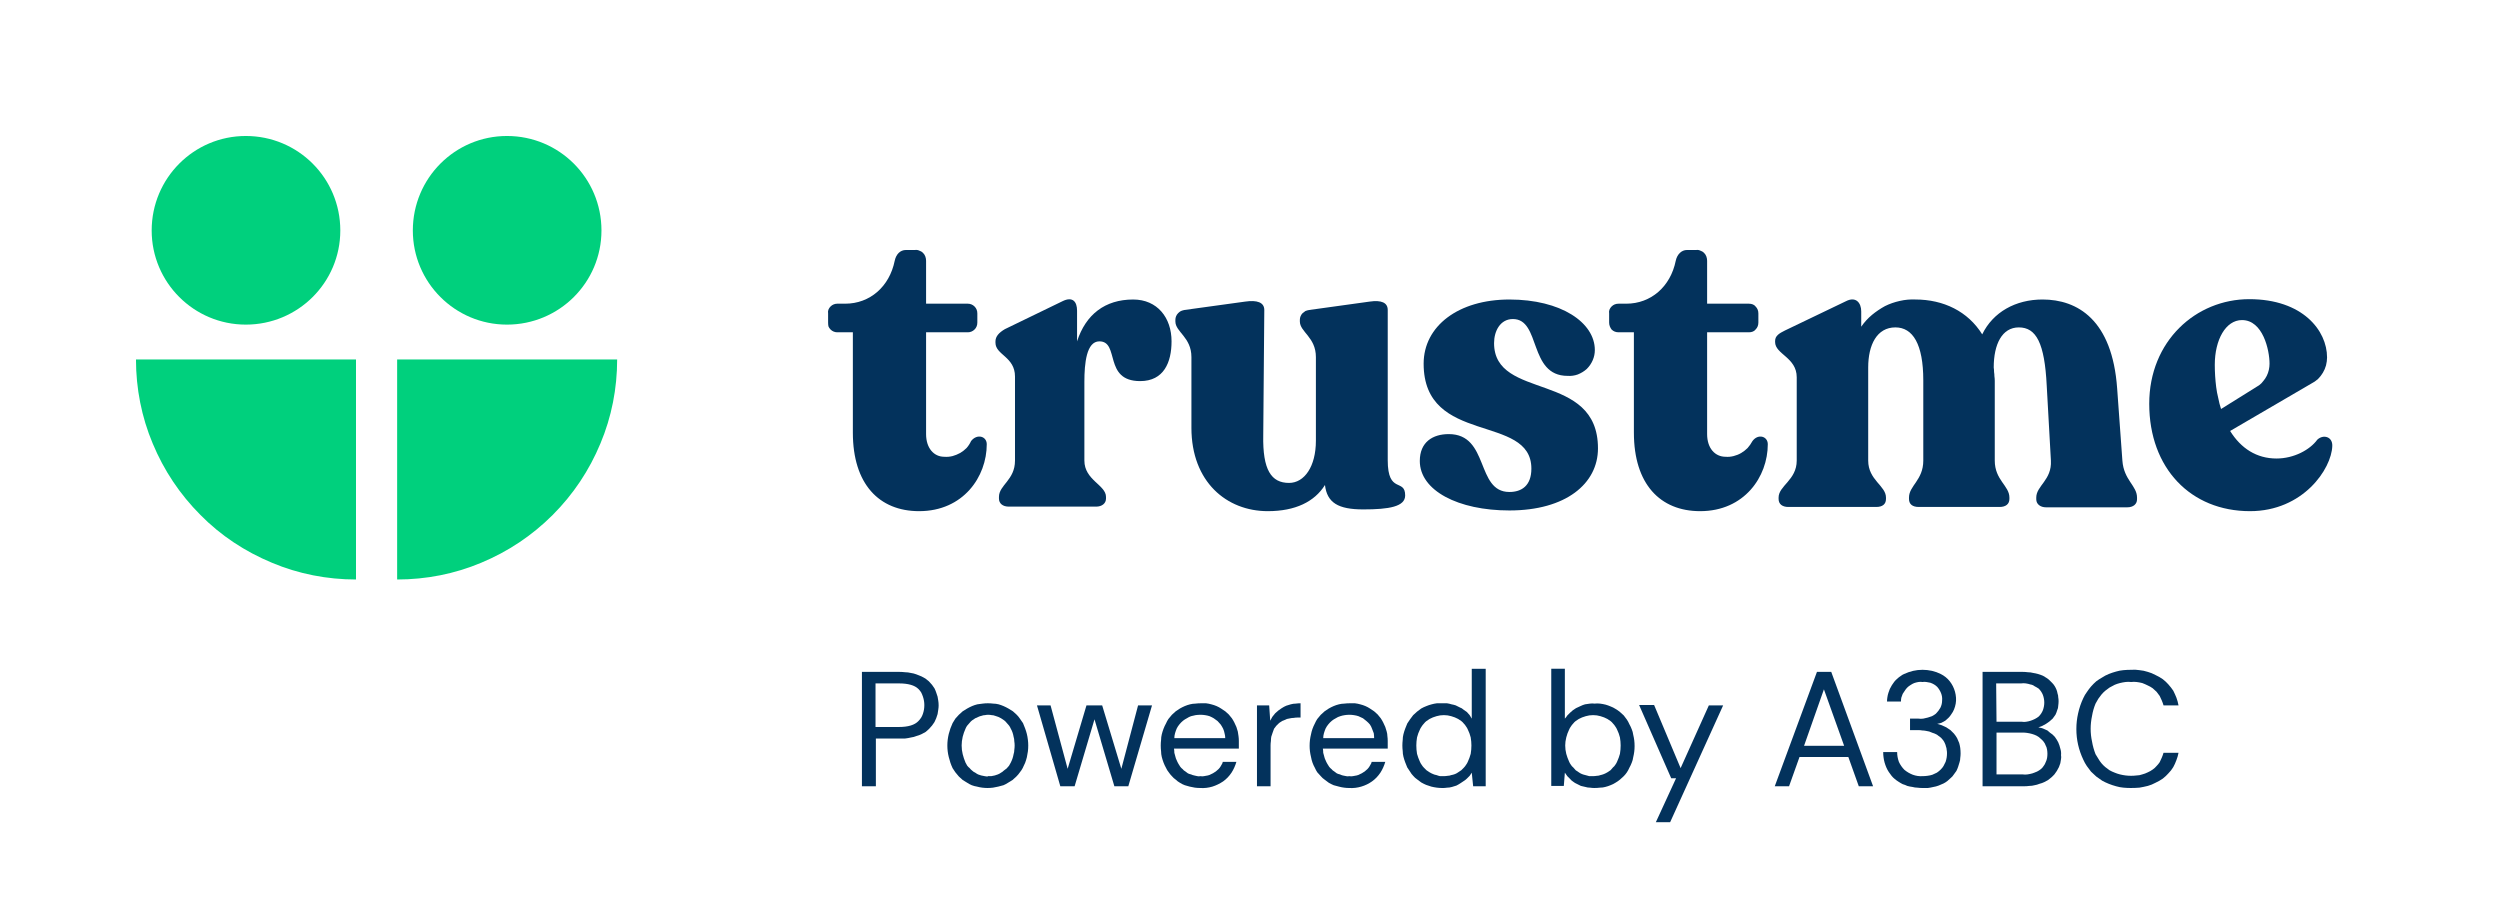 <svg version="1.2" xmlns="http://www.w3.org/2000/svg" viewBox="0 0 717 263" width="717" height="263">
	<title>Trustme-LOGOhorizontal+poweredbyA3BC-RVB-couleurs-svg</title>
	<style>
		.s0 { fill: #03325c } 
		.s1 { fill: #00d07d } 
	</style>
	<path id="Layer" class="s0" d="m244.6 124.1v-28.8h-4.5q-0.5 0-1-0.2-0.5-0.2-0.9-0.6-0.4-0.4-0.6-0.9-0.1-0.5-0.1-1.1v-2.6q-0.1-0.6 0.1-1.1 0.2-0.5 0.6-0.9 0.4-0.4 0.9-0.6 0.5-0.2 1-0.2h2.3c7.1 0 12.7-4.9 14.2-12.3 0.4-1.9 1.6-3.1 3.2-3.1h2.6q0.7-0.1 1.3 0.2 0.6 0.2 1 0.6 0.5 0.5 0.7 1.1 0.2 0.6 0.2 1.2v12.3h12q0.5 0 1 0.2 0.5 0.2 0.9 0.6 0.4 0.4 0.6 0.9 0.2 0.5 0.2 1.1v2.6q0 0.6-0.2 1.1-0.2 0.5-0.6 0.9-0.4 0.4-0.9 0.6-0.5 0.2-1 0.2h-12v29.2c0 4.1 2.3 6.5 5.2 6.5q1.2 0.1 2.4-0.2 1.1-0.3 2.2-0.9 1-0.6 1.8-1.4 0.8-0.9 1.3-2c1.7-2.2 4.5-1.4 4.5 0.9 0 9.3-6.7 19.2-19.4 19.2-11.5 0-19-7.8-19-22.5z"/>
	<path id="Layer" class="s0" d="m336 97.9c0 6-2.2 11.4-9 11.4-10.6 0-5.8-11.4-11.7-11.4-3.7 0-4.3 6.3-4.3 11.6v22.6c0 5.6 6.2 7 6.2 10.4v0.5c0 1.4-1.2 2.3-2.8 2.3h-25.1c-1.7 0-2.8-0.9-2.8-2.3v-0.5c0-3.4 4.6-4.8 4.6-10.4v-24.1c0-5.7-5.6-6.2-5.6-9.7v-0.4c0-1.4 1-2.5 2.7-3.5l16.5-8c3-1.5 4.2 0.2 4.2 2.7v8.8c2.5-7.7 8-12 16.1-12 6.9 0 11 5.2 11 12z"/>
	<path id="Layer" class="s0" d="m403 142.1c0 3.2-4.6 4-12 4-7.2 0-10.4-1.9-11-7-3 4.8-8.5 7.5-16.4 7.5-11.8 0-21.9-8.4-21.9-23.9v-20.3c0-5.7-4.6-7.2-4.6-10.2v-0.5q0-0.5 0.2-1 0.2-0.5 0.6-0.9 0.4-0.4 0.8-0.6 0.5-0.2 1-0.3l17.4-2.4c3.4-0.5 5.5 0.2 5.5 2.4l-0.3 35.9c-0.2 10 2.3 13.7 7.4 13.7 4.4 0 7.7-4.7 7.7-12.1v-24c0-5.7-4.6-7.2-4.6-10.2v-0.5q0-0.5 0.2-1 0.2-0.5 0.6-0.9 0.4-0.3 0.8-0.6 0.5-0.2 1.1-0.3l17.3-2.4c3.4-0.5 5.2 0.3 5.2 2.4v43.1c0 9.8 5 5.1 5 10.1z"/>
	<path id="Layer" class="s0" d="m407.2 132.2c0-5.4 3.7-7.7 8.3-7.7 11.7 0 7.7 16.6 17.4 16.6 3.5 0 6.3-1.8 6.3-6.7 0-15.9-30.9-6.5-30.9-30.1 0-10.8 10-18.4 24.6-18.4 14.8 0 24.5 6.6 24.5 14.5q0 1.5-0.6 2.9-0.6 1.4-1.7 2.5-1.1 1-2.6 1.6-1.4 0.5-2.9 0.4c-11.3 0-7.6-16.3-15.7-16.3-3.6 0-5.4 3.4-5.4 6.9 0 16.6 29.8 7.9 29.8 30.2 0 10.1-9.2 17.8-25.4 17.8-14.7 0-25.7-5.7-25.7-14.2z"/>
	<path id="Layer" class="s0" d="m468.6 124.1v-28.8h-4.4q-0.6 0-1.1-0.2-0.5-0.2-0.9-0.6-0.3-0.4-0.5-0.9-0.2-0.5-0.2-1.1v-2.6q-0.1-0.6 0.1-1.1 0.2-0.5 0.6-0.9 0.4-0.4 0.9-0.6 0.5-0.2 1.1-0.2h2.2c7.1 0 12.7-4.9 14.2-12.3 0.4-1.9 1.7-3.1 3.2-3.1h2.7q0.6-0.1 1.2 0.2 0.6 0.2 1 0.6 0.5 0.5 0.7 1.1 0.2 0.6 0.2 1.2v12.3h12q0.6 0 1.1 0.2 0.5 0.2 0.8 0.6 0.4 0.4 0.6 0.9 0.2 0.5 0.2 1.1v2.6q0 0.6-0.2 1.1-0.2 0.5-0.6 0.9-0.3 0.4-0.8 0.6-0.5 0.2-1.1 0.2h-12v29.2c0 4.1 2.3 6.5 5.3 6.5q1.1 0.1 2.3-0.2 1.2-0.3 2.2-0.9 1-0.6 1.8-1.4 0.8-0.9 1.4-2c1.6-2.2 4.4-1.4 4.4 0.9 0 9.3-6.7 19.2-19.4 19.2-11.5 0-19-7.8-19-22.5z"/>
	<path id="Layer" class="s0" d="m612.9 142.7v0.5c0 1.4-1.1 2.3-2.8 2.3h-23.3c-1.6 0-2.8-0.9-2.8-2.3v-0.5c0-3.4 4.5-5 4.2-10.6l-1.2-21.5c-0.6-12.2-3-16.7-8-16.7-4.8 0-7.2 4.8-7.2 11.5q0.1 0.6 0.1 1.3 0.1 0.6 0.1 1.2 0.1 0.7 0.1 1.3 0 0.7 0 1.3v21.6c0 5.6 4.2 7.2 4.2 10.6v0.4c0 1.5-1.1 2.3-2.8 2.3h-23.2c-1.8 0-2.8-0.8-2.8-2.3v-0.4c0-3.4 4.1-5 4.1-10.6v-23c0-10.4-3-15.2-8-15.2-5.3 0-7.8 5-7.8 11.5v26.7c0 5.6 5.1 7.2 5.1 10.6v0.4c0 1.5-1 2.3-2.8 2.3h-25.2c-1.7 0-2.8-0.8-2.8-2.3v-0.4c0-3.4 5.2-5 5.2-10.6v-23.9c0-5.7-6.2-6.6-6.2-10.1v-0.3c0-1.5 1.2-2.2 2.8-3l17.5-8.4c2.9-1.5 4.4 0.5 4.4 2.9v4.4q1.3-1.9 3.1-3.4 1.7-1.4 3.7-2.5 2-1 4.3-1.5 2.2-0.5 4.4-0.4c8.1 0 15.1 3.4 19.2 10 3.1-6.4 9.6-10 17.3-10 10 0 20 5.8 21.4 25.5l1.5 20.7c0.4 5.6 4.2 7.2 4.2 10.6z"/>
	<path id="Layer" fill-rule="evenodd" class="s0" d="m668.9 127.9c-0.2 6.6-8.4 18.7-23.6 18.7-17 0-28.9-12.3-28.9-30.8 0-18 13.4-30 28.7-30 15.3 0 22.3 9 22.3 16.7q0 1.1-0.3 2.3-0.3 1.1-0.9 2.1-0.6 1-1.4 1.8-0.9 0.8-1.9 1.3l-23.3 13.6c3.1 5 7.6 7.9 13.3 7.9 5 0 9.6-2.5 11.7-5.4 1.7-1.6 4.4-0.9 4.3 1.8zm-33.7-23.3q0 1.6 0.1 3.2 0.1 1.6 0.3 3.2 0.2 1.6 0.6 3.2 0.3 1.6 0.8 3.1l10.9-6.8q0.7-0.5 1.2-1.2 0.6-0.7 1-1.5 0.4-0.8 0.6-1.7 0.2-0.9 0.2-1.8c0-3.9-1.9-12.5-7.9-12.5-4.7 0-7.8 5.7-7.8 12.8z"/>
	<path id="Layer" class="s1" d="m70.5 93.1c-14.9 0-27-12.1-27-27 0-15 12.1-27.1 27-27.1 15 0 27.1 12.1 27.1 27.1 0 14.9-12.1 27-27.1 27z"/>
	<path id="Layer" class="s1" d="m102.1 166.2v-63.1h-63.1c0 8.3 1.6 16.5 4.8 24.1 3.2 7.7 7.8 14.6 13.7 20.5 5.8 5.9 12.8 10.5 20.5 13.7 7.6 3.2 15.8 4.8 24.1 4.8z"/>
	<path id="Layer" class="s1" d="m145.4 93.1c-14.9 0-27-12.1-27-27 0-15 12.1-27.1 27-27.1 15 0 27.1 12.1 27.1 27.1 0 14.9-12.1 27-27.1 27z"/>
	<path id="Layer" class="s1" d="m113.9 166.2v-63.1h63.1c0 8.3-1.6 16.5-4.8 24.1-3.2 7.7-7.8 14.6-13.7 20.5-5.9 5.9-12.8 10.5-20.5 13.7-7.6 3.2-15.8 4.8-24.1 4.8z"/>
	<path id="Layer" fill-rule="evenodd" class="s0" d="m247.2 225.5v-32.8h10.8q0.8 0 1.6 0.1 0.8 0 1.6 0.2 0.8 0.1 1.6 0.4 0.8 0.3 1.5 0.6 0.6 0.3 1.1 0.6 0.5 0.4 1 0.8 0.5 0.5 0.9 1 0.4 0.5 0.7 1 0.3 0.6 0.5 1.2 0.2 0.5 0.4 1.2 0.1 0.6 0.2 1.2 0.1 0.6 0.1 1.3 0 0.6-0.1 1.2-0.1 0.6-0.2 1.3-0.2 0.6-0.4 1.2-0.2 0.5-0.5 1.1-0.3 0.5-0.7 1-0.4 0.5-0.9 1-0.4 0.4-0.9 0.8-0.6 0.3-1.1 0.6-0.8 0.4-1.6 0.6-0.7 0.3-1.5 0.4-0.8 0.2-1.7 0.3-0.8 0-1.6 0h-6.8v13.7zm3.9-17h6.7q4 0 5.6-1.7 0.4-0.4 0.8-1 0.3-0.5 0.5-1.1 0.2-0.6 0.3-1.2 0.1-0.6 0.1-1.3 0-0.6-0.1-1.2-0.1-0.6-0.3-1.2-0.2-0.6-0.5-1.2-0.3-0.5-0.8-1-1.6-1.6-5.6-1.6h-6.7z"/>
	<path id="Layer" fill-rule="evenodd" class="s0" d="m283.3 226q-0.8 0-1.6-0.1-0.8-0.1-1.5-0.3-0.7-0.1-1.5-0.4-0.7-0.3-1.3-0.7-0.7-0.4-1.3-0.8-0.6-0.5-1.1-1-0.5-0.6-1-1.2-0.4-0.6-0.8-1.2-0.7-1.5-1.1-3.2-0.4-1.6-0.4-3.3 0-1.6 0.4-3.3 0.4-1.6 1.1-3.1 0.4-0.6 0.8-1.3 0.5-0.6 1-1.1 0.5-0.5 1.1-1 0.6-0.4 1.3-0.8 0.7-0.4 1.4-0.7 0.7-0.3 1.5-0.5 0.7-0.1 1.5-0.2 0.7-0.1 1.5-0.1 0.8 0 1.6 0.1 0.7 0 1.5 0.2 0.7 0.2 1.4 0.5 0.7 0.3 1.4 0.7 0.7 0.4 1.3 0.8 0.6 0.5 1.1 1 0.5 0.5 0.9 1.1 0.5 0.7 0.9 1.3 0.3 0.7 0.6 1.5 0.3 0.8 0.5 1.6 0.2 0.8 0.3 1.7 0.1 0.8 0.1 1.6 0 0.9-0.1 1.7-0.1 0.8-0.3 1.7-0.2 0.8-0.5 1.6-0.3 0.7-0.7 1.5-0.3 0.6-0.8 1.2-0.4 0.6-1 1.2-0.5 0.5-1.1 1-0.6 0.4-1.3 0.8-0.6 0.4-1.3 0.7-0.8 0.2-1.5 0.4-0.8 0.2-1.5 0.3-0.8 0.1-1.6 0.1zm0-3.4q0.5 0 1 0 0.5-0.1 1-0.2 0.5-0.2 0.9-0.3 0.5-0.2 0.9-0.5 0.4-0.2 0.8-0.6 0.4-0.3 0.8-0.6 0.4-0.4 0.7-0.8 0.3-0.5 0.5-0.9 0.3-0.6 0.5-1.2 0.2-0.6 0.3-1.2 0.2-0.6 0.2-1.2 0.1-0.7 0.1-1.3 0-0.6-0.1-1.2 0-0.7-0.2-1.3-0.1-0.6-0.3-1.2-0.2-0.6-0.5-1.1-0.2-0.5-0.5-0.9-0.3-0.4-0.7-0.8-0.3-0.4-0.7-0.7-0.4-0.3-0.9-0.6-0.4-0.2-0.8-0.4-0.5-0.2-0.9-0.3-0.5-0.2-1-0.2-0.5-0.1-1-0.1-0.5 0-0.9 0.1-0.5 0-1 0.2-0.5 0.1-0.9 0.3-0.5 0.2-0.9 0.4-0.4 0.3-0.9 0.6-0.4 0.3-0.7 0.7-0.4 0.4-0.7 0.8-0.3 0.4-0.5 0.9-0.5 1.1-0.8 2.3-0.3 1.3-0.3 2.5 0 1.3 0.3 2.5 0.3 1.2 0.8 2.4 0.2 0.4 0.5 0.9 0.3 0.4 0.7 0.7 0.3 0.4 0.7 0.7 0.4 0.4 0.9 0.6 0.4 0.3 0.8 0.5 0.5 0.2 0.9 0.3 0.5 0.1 1 0.2 0.5 0.1 0.9 0.1z"/>
	<path id="Layer" class="s0" d="m304.1 225.5l-6.7-23.2h3.9l4.9 18.2 5.4-18.2h4.5l5.5 18.2 4.8-18.2h4l-6.8 23.2h-4l-5.7-19.2-5.7 19.2z"/>
	<path id="Layer" fill-rule="evenodd" class="s0" d="m344.3 226q-0.8 0-1.6-0.1-0.7-0.1-1.5-0.3-0.7-0.2-1.4-0.4-0.8-0.3-1.4-0.7-0.7-0.4-1.2-0.9-0.6-0.4-1.1-1-0.5-0.5-0.9-1.1-0.5-0.6-0.8-1.3-0.4-0.7-0.7-1.5-0.3-0.8-0.5-1.6-0.2-0.8-0.2-1.6-0.1-0.8-0.1-1.7 0-0.8 0.1-1.6 0-0.8 0.2-1.6 0.2-0.8 0.5-1.6 0.3-0.8 0.7-1.5 0.3-0.7 0.7-1.3 0.5-0.6 1-1.2 0.5-0.5 1.1-1 0.6-0.4 1.2-0.8 0.7-0.4 1.4-0.7 0.7-0.3 1.5-0.5 0.8-0.2 1.5-0.2 0.8-0.1 1.6-0.1 0.8 0 1.5 0 0.8 0.1 1.5 0.3 0.8 0.2 1.5 0.5 0.7 0.3 1.3 0.7 0.6 0.4 1.2 0.8 0.5 0.4 1 0.9 0.5 0.6 0.9 1.1 0.4 0.6 0.7 1.2 0.3 0.6 0.6 1.3 0.2 0.6 0.4 1.3 0.1 0.7 0.2 1.3 0.1 0.7 0.1 1.4 0 0.6 0 1c0 0.3 0 0.8 0 1.2h-18.6q0.1 0.6 0.1 1.2 0.1 0.5 0.3 1.1 0.1 0.5 0.4 1.1 0.2 0.5 0.5 1 0.2 0.4 0.5 0.8 0.3 0.4 0.7 0.7 0.3 0.4 0.7 0.6 0.4 0.3 0.8 0.6 0.4 0.2 0.9 0.3 0.4 0.2 0.9 0.3 0.4 0.1 0.9 0.2 0.4 0.1 0.9 0 0.5 0.1 1 0 0.6-0.1 1.1-0.2 0.5-0.1 1-0.4 0.5-0.2 0.9-0.5 0.4-0.2 0.8-0.6 0.4-0.3 0.7-0.7 0.3-0.4 0.5-0.8 0.3-0.4 0.4-0.9h3.9q-0.5 1.7-1.4 3.1-1 1.5-2.4 2.5-1.5 1-3.1 1.5-1.7 0.5-3.4 0.4zm0-21q-0.7 0-1.4 0.1-0.6 0.1-1.3 0.3-0.6 0.2-1.2 0.6-0.6 0.3-1.1 0.7-0.6 0.5-1 1-0.5 0.6-0.8 1.2-0.3 0.7-0.5 1.4-0.2 0.7-0.2 1.4h14.6q0-0.7-0.2-1.4-0.1-0.6-0.4-1.3-0.3-0.6-0.7-1.2-0.4-0.5-0.9-1-0.5-0.4-1.1-0.8-0.5-0.3-1.2-0.6-0.6-0.2-1.3-0.3-0.6-0.1-1.3-0.1z"/>
	<path id="Layer" class="s0" d="m360.5 225.5v-23.2h3.5l0.3 4.4q0.3-0.6 0.6-1.1 0.4-0.5 0.8-1 0.4-0.4 0.9-0.8 0.5-0.4 1-0.7 0.6-0.4 1.3-0.7 0.6-0.2 1.3-0.4 0.7-0.2 1.4-0.2 0.7-0.1 1.4-0.1v4.1h-1q-0.5 0-1 0.1-0.5 0-0.9 0.1-0.5 0.1-1 0.2-0.4 0.2-0.9 0.4-0.4 0.1-0.8 0.4-0.4 0.2-0.8 0.6-0.3 0.3-0.6 0.6-0.3 0.4-0.6 0.8-0.2 0.6-0.4 1.1-0.2 0.6-0.4 1.2-0.1 0.6-0.1 1.2-0.1 0.7-0.1 1.3v11.7z"/>
	<path id="Layer" fill-rule="evenodd" class="s0" d="m387 226q-0.8 0-1.5-0.1-0.8-0.1-1.5-0.3-0.8-0.2-1.5-0.4-0.7-0.3-1.4-0.7-0.6-0.4-1.2-0.9-0.6-0.4-1.1-1-0.5-0.5-1-1.1-0.4-0.6-0.7-1.3-0.8-1.4-1.1-3.1-0.4-1.6-0.4-3.2 0-1.7 0.4-3.3 0.3-1.6 1.1-3.1 0.3-0.7 0.7-1.3 0.5-0.6 1-1.2 0.5-0.5 1.1-1 0.6-0.4 1.2-0.8 0.7-0.4 1.4-0.7 0.7-0.3 1.5-0.5 0.8-0.2 1.5-0.2 0.8-0.1 1.6-0.1 0.8 0 1.5 0 0.8 0.1 1.5 0.3 0.8 0.2 1.5 0.5 0.7 0.3 1.3 0.7 0.6 0.4 1.2 0.8 0.5 0.4 1 0.9 0.5 0.6 0.9 1.1 0.4 0.6 0.7 1.2 0.3 0.6 0.6 1.3 0.2 0.6 0.4 1.3 0.2 0.7 0.2 1.3 0.1 0.7 0.1 1.4 0 0.6 0 1c0 0.3 0 0.8 0 1.2h-18.6q0.1 0.6 0.1 1.2 0.1 0.5 0.3 1.1 0.1 0.5 0.4 1.1 0.2 0.5 0.5 1 0.2 0.4 0.5 0.8 0.3 0.4 0.7 0.7 0.3 0.4 0.7 0.6 0.4 0.3 0.8 0.6 0.4 0.2 0.9 0.3 0.4 0.2 0.8 0.3 0.5 0.1 1 0.2 0.4 0.1 0.9 0 0.5 0.1 1 0 0.6-0.1 1.1-0.2 0.5-0.1 1-0.4 0.5-0.2 0.9-0.5 0.4-0.2 0.8-0.6 0.4-0.3 0.7-0.7 0.3-0.4 0.5-0.8 0.3-0.4 0.4-0.9h3.9q-0.5 1.7-1.4 3.1-1 1.5-2.4 2.5-1.4 1-3.1 1.5-1.7 0.5-3.4 0.4zm0-21q-0.7 0-1.3 0.1-0.7 0.1-1.3 0.3-0.7 0.2-1.3 0.6-0.6 0.3-1.1 0.7-0.6 0.5-1 1-0.5 0.6-0.8 1.2-0.3 0.7-0.5 1.4-0.2 0.7-0.2 1.4h14.6q0-0.7-0.1-1.4-0.2-0.6-0.5-1.3-0.2-0.6-0.6-1.2-0.4-0.5-1-1-0.5-0.4-1-0.8-0.6-0.3-1.3-0.6-0.6-0.2-1.3-0.3-0.6-0.1-1.3-0.1z"/>
	<path id="Layer" fill-rule="evenodd" class="s0" d="m413.7 226q-0.8 0-1.6-0.1-0.8-0.1-1.6-0.3-0.7-0.2-1.5-0.5-0.7-0.3-1.4-0.7-0.6-0.4-1.2-0.9-0.6-0.4-1.1-1-0.5-0.5-0.9-1.2-0.4-0.6-0.8-1.2-0.3-0.8-0.6-1.5-0.3-0.8-0.5-1.6-0.2-0.8-0.2-1.6-0.1-0.8-0.1-1.6 0-0.8 0.1-1.6 0-0.8 0.2-1.6 0.2-0.8 0.5-1.6 0.3-0.7 0.6-1.5 0.4-0.6 0.8-1.2 0.4-0.6 0.9-1.2 0.6-0.5 1.1-1 0.6-0.5 1.2-0.9 0.7-0.4 1.5-0.7 0.7-0.3 1.5-0.5 0.7-0.2 1.5-0.3 0.8 0 1.6 0 0.7 0 1.3 0 0.7 0.1 1.3 0.3 0.6 0.1 1.2 0.3 0.6 0.3 1.2 0.6 0.6 0.2 1 0.6 0.5 0.3 1 0.7 0.4 0.5 0.8 0.9 0.3 0.5 0.6 1v-14.3h4v33.7h-3.6l-0.4-3.9q-0.3 0.5-0.6 0.9-0.4 0.4-0.8 0.8-0.4 0.4-0.9 0.7-0.4 0.3-0.9 0.6-0.6 0.4-1.2 0.7-0.6 0.2-1.3 0.4-0.7 0.2-1.4 0.2-0.6 0.1-1.3 0.1zm0.4-3.4q0.5 0 1.1-0.1 0.5 0 1-0.2 0.6-0.1 1.1-0.3 0.5-0.2 0.9-0.5 0.5-0.3 0.9-0.6 0.4-0.4 0.7-0.7 0.4-0.4 0.7-0.9 0.3-0.4 0.5-0.9 0.5-1.1 0.8-2.2 0.2-1.2 0.2-2.4 0-1.1-0.2-2.3-0.3-1.2-0.8-2.2-0.2-0.5-0.5-0.9-0.3-0.5-0.7-0.9-0.3-0.4-0.7-0.7-0.4-0.3-0.9-0.6-0.9-0.5-2-0.8-1-0.3-2.1-0.3-1.1 0-2.1 0.3-1.1 0.3-2 0.8-0.4 0.3-0.9 0.6-0.4 0.3-0.7 0.7-0.4 0.4-0.7 0.9-0.3 0.4-0.5 0.9-0.5 1-0.8 2.2-0.2 1.2-0.2 2.3 0 1.2 0.2 2.4 0.3 1.1 0.8 2.2 0.2 0.5 0.5 0.9 0.3 0.5 0.7 0.9 0.3 0.3 0.7 0.7 0.5 0.3 0.9 0.6 0.5 0.3 1 0.5 0.4 0.2 1 0.3 0.5 0.2 1 0.3 0.6 0 1.1 0z"/>
	<path id="Layer" fill-rule="evenodd" class="s0" d="m457.3 226q-0.6 0-1.3-0.1-0.7 0-1.3-0.2-0.6-0.1-1.3-0.3-0.6-0.3-1.2-0.6-0.5-0.2-1-0.6-0.5-0.3-0.9-0.8-0.4-0.4-0.8-0.8-0.4-0.5-0.7-1l-0.3 3.8h-3.6v-33.6h3.9v14.3q0.4-0.4 0.7-0.9 0.4-0.4 0.8-0.8 0.4-0.3 0.8-0.7 0.5-0.3 0.9-0.6 0.6-0.3 1.3-0.6 0.6-0.3 1.3-0.5 0.7-0.1 1.4-0.2 0.7-0.1 1.3 0 0.8-0.1 1.6 0 0.8 0.1 1.6 0.3 0.7 0.2 1.4 0.5 0.8 0.3 1.4 0.7 0.7 0.4 1.3 0.9 0.5 0.5 1.1 1 0.5 0.6 0.9 1.2 0.4 0.6 0.7 1.3 0.4 0.7 0.7 1.5 0.3 0.7 0.4 1.5 0.2 0.8 0.3 1.6 0.1 0.8 0.1 1.7 0 0.8-0.1 1.6-0.1 0.8-0.3 1.6-0.1 0.8-0.4 1.5-0.3 0.8-0.7 1.5-0.3 0.7-0.7 1.3-0.4 0.6-0.9 1.1-0.6 0.6-1.1 1-0.6 0.5-1.3 0.9-0.6 0.4-1.4 0.7-0.7 0.3-1.5 0.5-0.7 0.2-1.5 0.2-0.8 0.1-1.6 0.1zm-0.4-3.4q0.5 0 1.1-0.1 0.5 0 1-0.2 0.5-0.1 1-0.3 0.5-0.2 1-0.5 0.4-0.3 0.9-0.6 0.4-0.4 0.7-0.8 0.4-0.3 0.7-0.8 0.3-0.4 0.5-0.9 0.5-1.1 0.8-2.2 0.2-1.2 0.2-2.4 0-1.1-0.2-2.3-0.3-1.2-0.8-2.2-0.2-0.5-0.5-0.9-0.3-0.5-0.7-0.9-0.3-0.4-0.7-0.7-0.5-0.3-0.9-0.6-0.9-0.5-2-0.8-1-0.3-2.1-0.3-1.1 0-2.1 0.3-1.1 0.3-2 0.8-0.5 0.3-0.9 0.6-0.4 0.3-0.7 0.7-0.4 0.4-0.7 0.9-0.3 0.4-0.5 0.9-0.5 1-0.8 2.2-0.3 1.2-0.3 2.3 0 1.2 0.3 2.4 0.3 1.1 0.8 2.2 0.2 0.5 0.5 0.9 0.3 0.5 0.7 0.8 0.3 0.4 0.7 0.8 0.4 0.3 0.9 0.6 0.4 0.3 0.9 0.5 0.5 0.2 1 0.3 0.6 0.2 1.1 0.3 0.5 0 1.1 0z"/>
	<path id="Layer" class="s0" d="m474.9 235.8l5.8-12.6h-1.4l-9.2-21h4.3l7.6 18.1 8.1-18h4.1l-15.2 33.5z"/>
	<path id="Layer" fill-rule="evenodd" class="s0" d="m509 225.5l12.1-32.8h4.1l12 32.8h-4.1l-3-8.4h-14l-3 8.4zm8.4-11.6h11.5l-5.8-16.2z"/>
	<path id="Layer" class="s0" d="m551.4 226q-0.8 0-1.5-0.1-0.7 0-1.4-0.2-0.8-0.1-1.5-0.3-0.6-0.3-1.3-0.5-0.6-0.3-1.2-0.7-0.5-0.3-1.1-0.8-0.5-0.4-0.9-0.9-0.4-0.5-0.8-1.1-0.4-0.6-0.7-1.3-0.3-0.7-0.5-1.4-0.2-0.7-0.3-1.5-0.1-0.7-0.1-1.5h4q0 1.4 0.5 2.8 0.6 1.3 1.6 2.3 1.1 0.9 2.4 1.4 1.4 0.5 2.8 0.4 0.7 0 1.4-0.1 0.8-0.1 1.4-0.3 0.7-0.3 1.3-0.6 0.6-0.4 1.1-0.9 0.5-0.5 0.8-1 0.3-0.6 0.6-1.2 0.2-0.6 0.3-1.2 0.1-0.6 0.1-1.3 0-0.5-0.1-1 0-0.4-0.2-0.9-0.1-0.5-0.3-0.9-0.2-0.5-0.5-0.9-0.3-0.4-0.6-0.7-0.4-0.3-0.8-0.6-0.3-0.3-0.8-0.5-0.4-0.2-0.8-0.3-0.5-0.2-1-0.4-0.5-0.1-1-0.2-0.5-0.1-1-0.1-0.5-0.1-1-0.1h-2.5v-3.3h2.4q0.7 0.1 1.4 0 0.6-0.1 1.3-0.3 0.6-0.2 1.2-0.4 0.6-0.3 1.1-0.7 0.8-0.8 1.3-1.7 0.5-1 0.5-2.1 0.1-1.1-0.3-2.1-0.4-1-1.1-1.8-0.4-0.4-0.9-0.7-0.5-0.3-1.1-0.5-0.5-0.1-1.1-0.2-0.6-0.1-1.1 0-0.6-0.1-1.2 0-0.6 0.1-1.2 0.3-0.5 0.2-1.1 0.6-0.5 0.3-0.9 0.7-0.4 0.4-0.7 0.9-0.3 0.4-0.6 0.9-0.2 0.5-0.4 1.1-0.1 0.5-0.1 1.1h-4q0-0.6 0.1-1.2 0.1-0.7 0.3-1.3 0.2-0.5 0.4-1.1 0.3-0.6 0.6-1.1 0.3-0.5 0.7-1 0.4-0.5 0.9-0.9 0.4-0.4 0.9-0.7 0.5-0.4 1-0.6 1.3-0.6 2.6-0.9 1.3-0.3 2.7-0.3 1.3 0 2.7 0.3 1.3 0.3 2.5 0.9c1 0.5 1.9 1.2 2.6 2.1 0.7 0.9 1.2 1.9 1.5 3 0.3 1.1 0.4 2.3 0.2 3.4-0.2 1.1-0.6 2.2-1.3 3.1q-0.3 0.5-0.8 1-0.4 0.4-0.9 0.8-0.6 0.3-1.1 0.6-0.6 0.2-1.2 0.3 0.7 0.2 1.3 0.4 0.7 0.3 1.3 0.6 0.6 0.4 1.2 0.8 0.5 0.5 1 1 0.5 0.6 0.9 1.3 0.3 0.6 0.6 1.4 0.2 0.7 0.3 1.4 0.1 0.8 0.1 1.6 0 0.6-0.1 1.3 0 0.6-0.2 1.2-0.2 0.7-0.4 1.3-0.2 0.6-0.5 1.2-0.4 0.5-0.8 1.1-0.3 0.5-0.8 0.9-0.5 0.5-1 0.9-0.5 0.4-1.1 0.7-0.7 0.3-1.4 0.6-0.8 0.3-1.5 0.4-0.8 0.2-1.6 0.3-0.8 0-1.5 0z"/>
	<path id="Layer" fill-rule="evenodd" class="s0" d="m568.6 225.5v-32.8h11.6q0.7 0 1.4 0.1 0.8 0 1.5 0.2 0.7 0.1 1.4 0.3 0.7 0.2 1.4 0.5 0.5 0.3 1 0.6 0.5 0.3 0.9 0.7 0.4 0.4 0.8 0.8 0.4 0.4 0.7 0.9 0.3 0.5 0.5 1 0.2 0.5 0.3 1.1 0.2 0.5 0.2 1.1 0.1 0.5 0.1 1.1 0 0.6-0.1 1.3 0 0.7-0.3 1.3-0.2 0.7-0.5 1.3-0.4 0.6-0.8 1.1-0.4 0.4-0.9 0.8-0.5 0.4-1 0.7-0.5 0.3-1.1 0.6-0.5 0.2-1.1 0.4 0.5 0.1 0.9 0.2 0.4 0.1 0.8 0.3 0.5 0.2 0.9 0.4 0.4 0.3 0.7 0.6 0.8 0.5 1.4 1.2 0.6 0.8 1 1.6 0.4 0.9 0.6 1.8 0.3 0.9 0.2 1.9 0.1 0.5 0 1.1-0.1 0.6-0.2 1.2-0.2 0.6-0.4 1.1-0.3 0.6-0.6 1.1-0.3 0.5-0.7 1-0.4 0.4-0.8 0.8-0.5 0.4-1 0.8-0.5 0.3-1.1 0.6-0.6 0.3-1.4 0.5-0.7 0.3-1.4 0.4-0.7 0.2-1.5 0.2-0.7 0.1-1.5 0.1zm4-18.5h7.3q0.6 0.1 1.2 0 0.7-0.1 1.3-0.3 0.6-0.2 1.2-0.5 0.6-0.3 1.1-0.7 0.8-0.8 1.2-1.8 0.4-1.1 0.4-2.2 0-1.1-0.4-2.2-0.4-1-1.2-1.8-0.6-0.4-1.2-0.7-0.5-0.4-1.2-0.5-0.6-0.2-1.3-0.3-0.7-0.1-1.3 0h-7.2zm0 15.1h7.5q0.7 0.1 1.4 0 0.7-0.1 1.4-0.3 0.6-0.2 1.3-0.5 0.6-0.3 1.1-0.7 0.5-0.4 0.8-0.9 0.4-0.5 0.6-1.1 0.3-0.6 0.4-1.2 0.1-0.6 0.1-1.2 0-0.6-0.1-1.2-0.1-0.7-0.4-1.2-0.2-0.6-0.6-1.1-0.4-0.5-0.9-0.9-0.5-0.5-1.1-0.8-0.6-0.3-1.3-0.5-0.7-0.2-1.4-0.3-0.7-0.1-1.3-0.1h-7.5z"/>
	<path id="Layer" class="s0" d="m611.2 226q-1.1 0-2.2-0.1-1.1-0.1-2.1-0.4-1.1-0.3-2.1-0.7-1-0.4-1.9-0.9-0.9-0.6-1.7-1.2-0.8-0.7-1.5-1.4-0.6-0.8-1.2-1.6-0.6-0.9-1-1.8-1-2.1-1.5-4.3-0.5-2.2-0.5-4.5 0-2.3 0.5-4.5 0.5-2.3 1.5-4.4 0.4-0.9 1-1.7 0.6-0.9 1.2-1.6 0.7-0.8 1.5-1.5 0.8-0.6 1.7-1.1 0.9-0.6 1.9-1 1-0.4 2.1-0.7 1-0.3 2.1-0.4 1.1-0.1 2.2-0.1 1.2-0.1 2.4 0.1 1.2 0.1 2.4 0.5 1.1 0.3 2.2 0.9 1.1 0.5 2.1 1.2 0.9 0.7 1.6 1.5 0.8 0.9 1.4 1.8 0.5 1 0.9 2 0.4 1.1 0.6 2.2h-4.3q-0.2-0.7-0.5-1.4-0.3-0.7-0.6-1.3-0.4-0.6-0.9-1.2-0.5-0.5-1.1-1-0.7-0.5-1.4-0.8-0.8-0.4-1.6-0.7-0.8-0.2-1.6-0.3-0.8-0.1-1.6 0-0.8-0.1-1.6 0-0.8 0.1-1.6 0.3-0.8 0.2-1.5 0.5-0.8 0.4-1.5 0.8-0.6 0.4-1.2 0.9-0.6 0.5-1.1 1.1-0.5 0.6-0.9 1.2-0.4 0.7-0.8 1.4-0.7 1.7-1 3.5-0.4 1.9-0.4 3.7 0 1.9 0.4 3.7 0.3 1.8 1 3.6 0.4 0.7 0.8 1.3 0.4 0.7 0.9 1.3 0.5 0.6 1.1 1.1 0.6 0.5 1.2 0.9 0.7 0.4 1.5 0.7 0.7 0.3 1.5 0.5 0.8 0.2 1.6 0.3 0.8 0.1 1.6 0.1 0.8 0 1.6-0.1 0.8 0 1.6-0.3 0.8-0.2 1.6-0.6 0.7-0.3 1.4-0.8 0.6-0.4 1.1-1 0.5-0.5 0.9-1.1 0.3-0.6 0.6-1.3 0.3-0.7 0.5-1.4h4.3q-0.2 1.1-0.6 2.1-0.4 1.1-0.9 2-0.6 1-1.4 1.8-0.7 0.8-1.6 1.5-1 0.7-2.1 1.2-1.1 0.6-2.2 0.9-1.2 0.3-2.4 0.5-1.2 0.1-2.4 0.1z"/>
</svg>